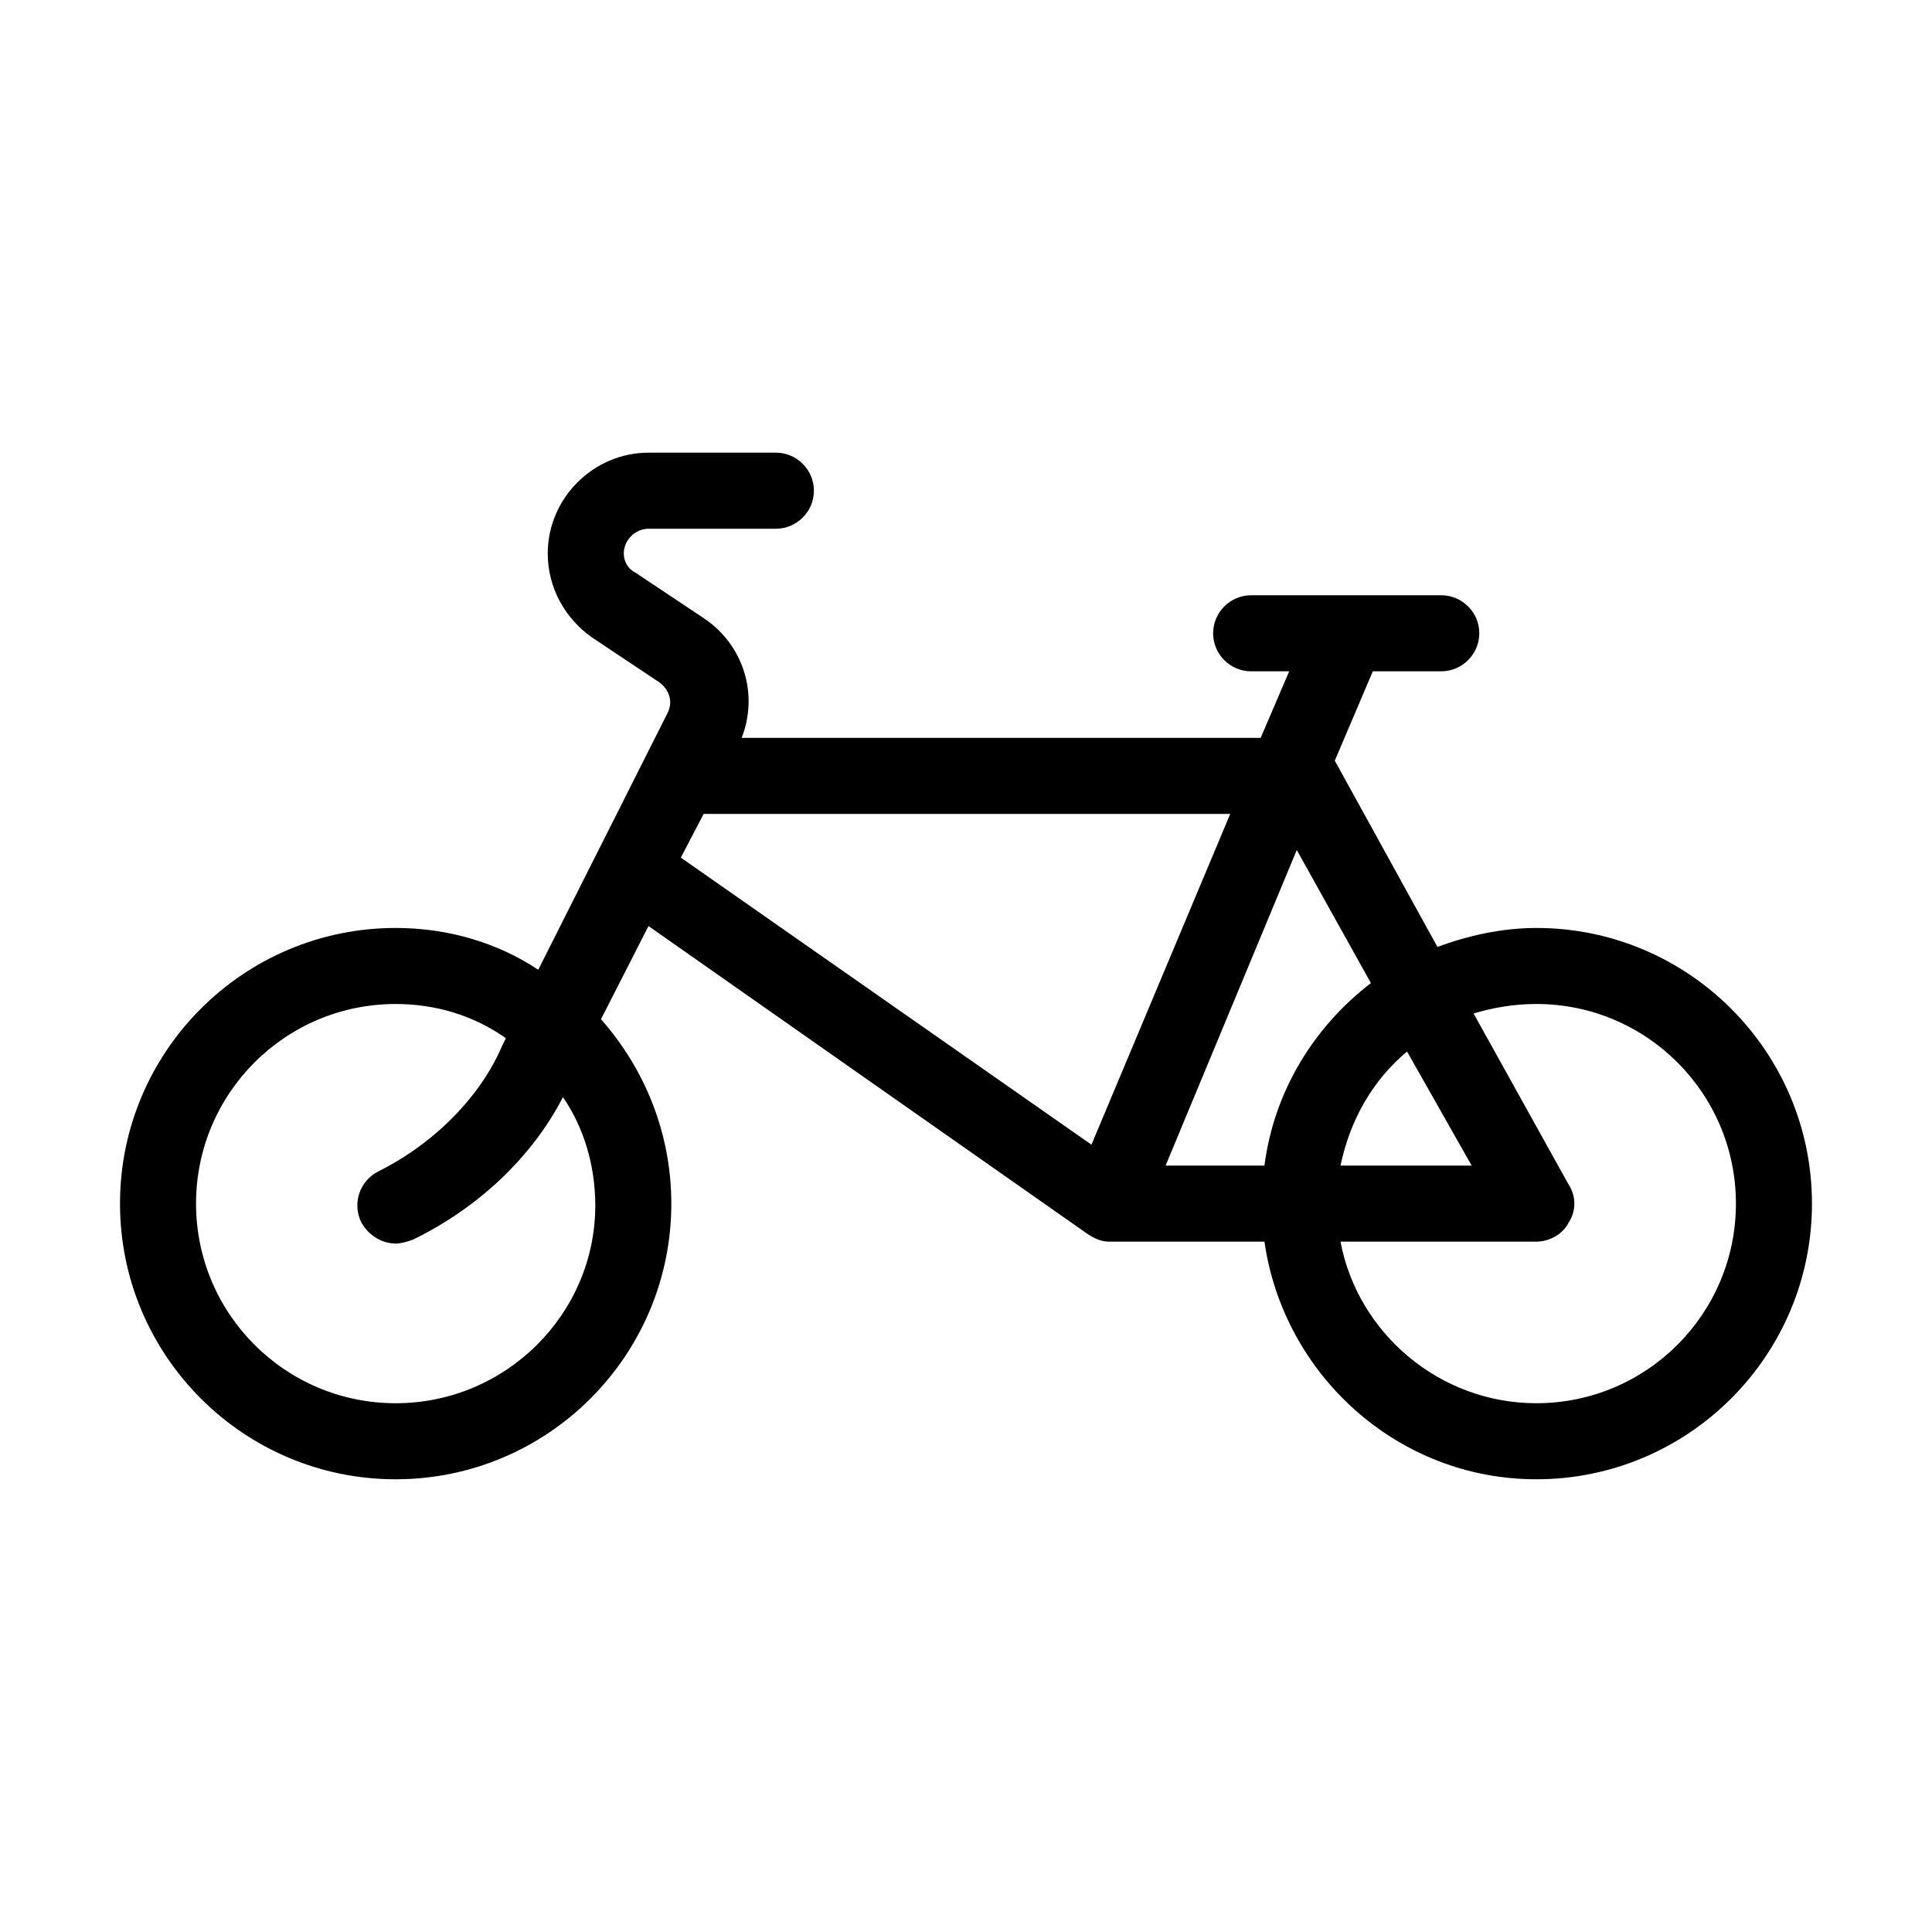 <?xml version="1.0" encoding="UTF-8"?>
<!-- Uploaded to: SVG Repo, www.svgrepo.com, Generator: SVG Repo Mixer Tools -->
<svg fill="#000000" width="800px" height="800px" version="1.1" viewBox="144 144 512 512" xmlns="http://www.w3.org/2000/svg">
 <path d="m551.14 389.92c-9.07 0-18.137 2.016-26.199 5.039l-27.207-49.375 10.078-23.68h18.137c5.543 0 10.078-4.535 10.078-10.078s-4.535-10.078-10.078-10.078l-50.379 0.004c-5.543 0-10.078 4.535-10.078 10.078s4.535 10.078 10.078 10.078h10.078l-7.559 17.633h-137.54c4.535-11.586 0.504-24.688-10.078-31.738l-18.137-12.09c-2.016-1.008-3.023-3.023-3.023-5.039 0-3.527 3.023-6.551 6.551-6.551l33.754-0.004c5.543 0 10.078-4.535 10.078-10.078s-4.535-10.078-10.078-10.078h-33.754c-14.609 0-26.703 12.09-26.703 26.703 0 9.07 4.535 17.129 11.586 22.168l18.137 12.09c2.519 2.016 3.527 5.039 2.016 8.062l-34.258 68.016c-10.578-7.051-23.68-11.082-37.785-11.082-40.305 0-73.051 32.746-73.051 73.051 0 40.309 32.746 73.055 73.051 73.055 40.305 0 73.051-32.746 73.051-73.051 0-18.641-7.055-35.77-18.641-48.871l12.594-24.688 116.38 81.617c1.512 1.008 3.527 2.016 5.543 2.016h41.312c5.039 35.266 35.266 62.977 72.043 62.977 40.305 0 73.051-32.746 73.051-73.051 0.008-40.305-32.742-73.055-73.047-73.055zm-302.29 125.95c-29.223 0-52.898-23.68-52.898-52.898 0-29.223 23.676-52.902 52.898-52.902 10.578 0 20.656 3.023 29.223 9.07l-1.008 2.016c-5.543 13.098-17.633 25.695-32.746 33.25-5.039 2.519-7.055 8.566-4.535 13.602 2.016 3.527 5.543 5.543 9.07 5.543 1.512 0 3.023-0.504 4.535-1.008 17.633-8.566 31.738-22.168 39.801-37.785 5.543 8.062 8.566 18.137 8.566 28.719-0.008 28.715-23.684 52.395-52.906 52.395zm268.03-93.203 17.129 30.23h-34.762c2.519-12.094 8.562-22.676 17.633-30.23zm-83.633 24.684-108.82-76.074 6.047-11.586h139.55zm45.848 5.543h-26.199l34.762-83.633 19.648 35.266c-15.113 11.59-25.691 28.719-28.211 48.367zm72.043 62.977c-25.695 0-47.359-18.641-51.891-42.824h51.891c3.527 0 7.055-2.016 8.566-5.039 2.016-3.023 2.016-7.055 0-10.078l-25.191-45.344c5.039-1.512 10.578-2.519 16.625-2.519 29.223 0 52.898 23.68 52.898 52.898 0.004 29.227-23.676 52.906-52.898 52.906z"/>
</svg>
